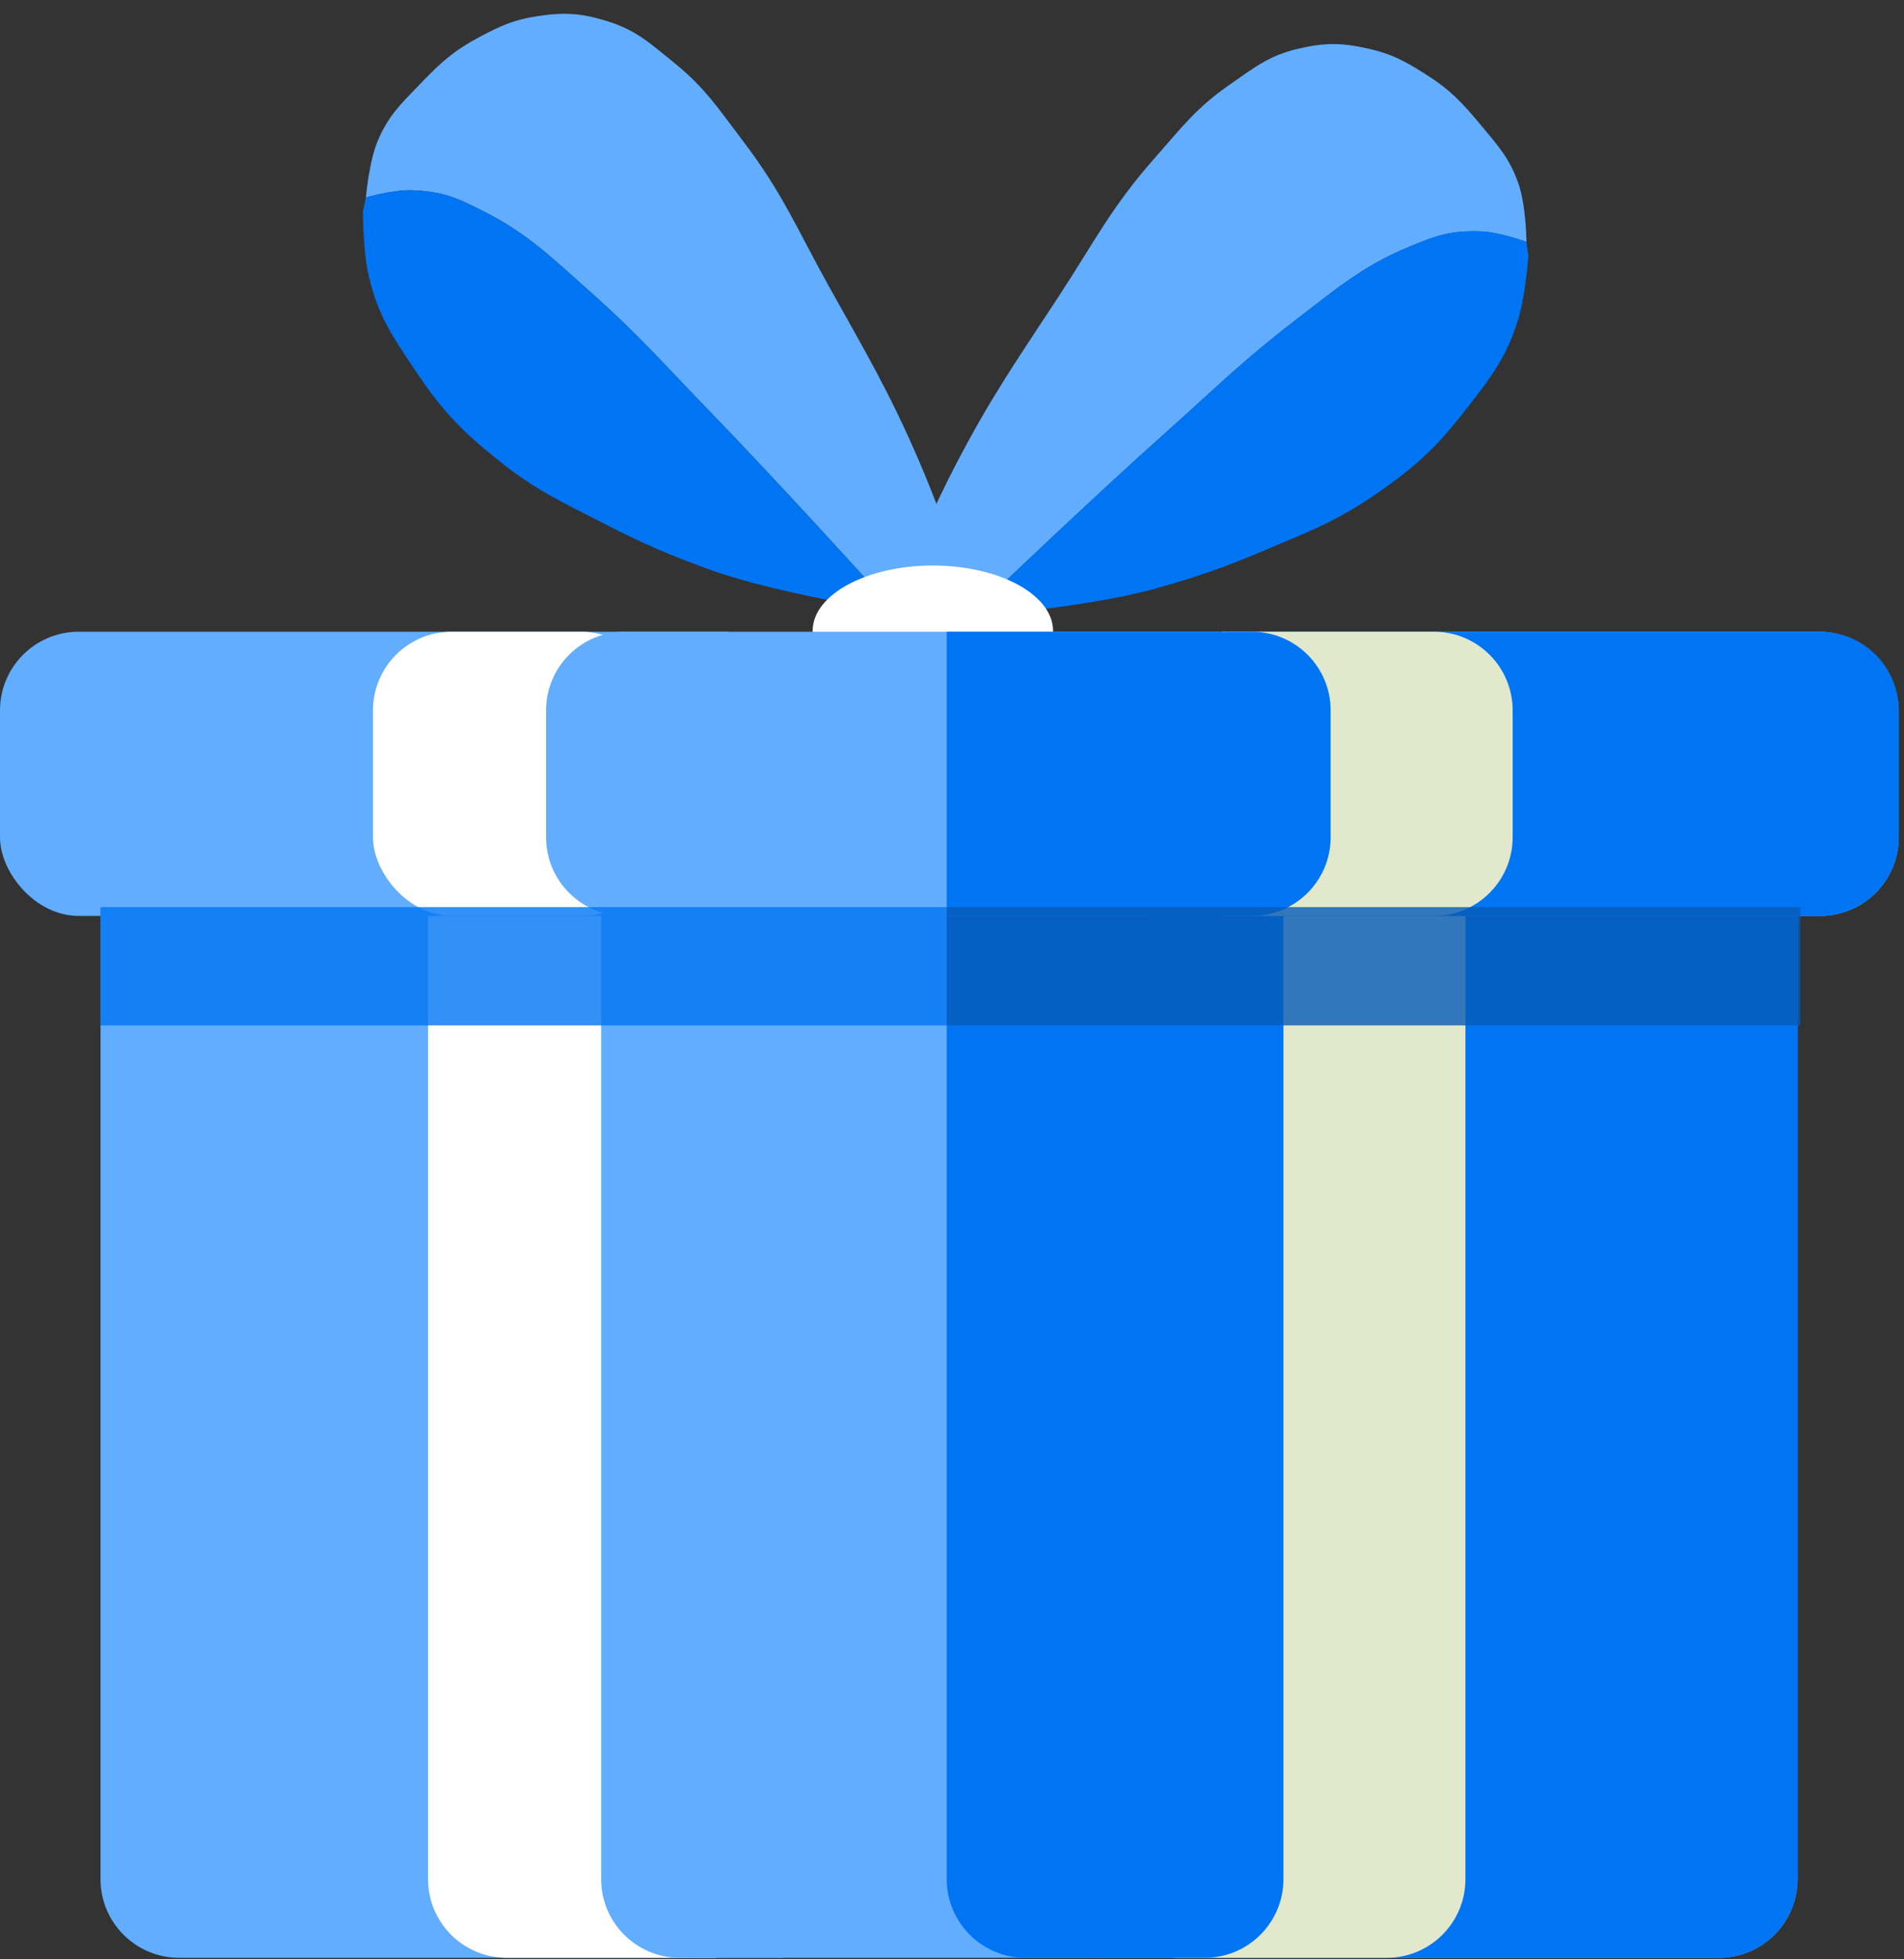 <?xml version="1.0" encoding="UTF-8"?> <svg xmlns="http://www.w3.org/2000/svg" width="242" height="249" viewBox="0 0 242 249" fill="none"><rect x="0" y="0" width="242" height="249" fill="#333333" stroke="none"/><path d="M121.473 59.067C119.03 63.757 115.668 71.301 115.668 71.301L125.732 75.822C125.732 75.822 139.271 62.895 148.224 54.917C149.942 53.387 151.426 52.033 152.813 50.768C156.654 47.264 159.755 44.436 165.021 40.402C165.588 39.967 166.135 39.544 166.668 39.132C167.169 38.744 167.659 38.366 168.14 37.997C171.512 35.413 174.512 33.286 178.858 31.469C182.544 29.928 184.253 29.283 188.246 29.411C190.558 29.486 194.017 30.745 194.017 30.745C194.017 30.745 193.961 26.135 193.015 23.398C191.886 20.128 190.455 18.595 188.246 15.932C185.794 12.976 184.246 11.331 180.988 9.297C178.435 7.703 176.872 6.853 173.937 6.187C170.541 5.417 168.412 5.396 165.021 6.187C161.282 7.059 159.467 8.56 156.311 10.746C152.028 13.715 150.223 16.174 146.772 20.08C141.224 26.359 139.13 30.698 134.538 37.707C129.178 45.885 125.99 50.394 121.473 59.067Z" fill="#62ADFE"></path><path fill-rule="evenodd" clip-rule="evenodd" d="M162.891 69.029L162.887 69.031C162.81 69.063 162.733 69.096 162.655 69.129C162.734 69.095 162.813 69.062 162.891 69.029Z" fill="#D9D9D9"></path><path d="M193.015 40.402C193.912 37.418 194.259 32.522 194.259 32.522L194.017 30.745C194.017 30.745 190.558 29.486 188.246 29.411C184.253 29.283 182.544 29.928 178.858 31.469C174.512 33.286 171.512 35.413 168.14 37.997C167.659 38.366 167.169 38.744 166.668 39.132C166.135 39.544 165.588 39.967 165.021 40.402C159.755 44.436 156.654 47.264 152.813 50.768C151.426 52.033 149.942 53.387 148.224 54.917C139.271 62.895 125.732 75.822 125.732 75.822L129.976 77.728C129.976 77.728 140.364 76.625 146.772 74.825C152.275 73.279 155.664 72.097 160.924 69.86C161.528 69.603 162.103 69.361 162.655 69.129L162.887 69.031L162.891 69.029C167.563 67.063 170.564 65.8 175.182 62.59C180.027 59.222 182.544 56.875 186.172 52.222L186.455 51.859C189.57 47.868 191.525 45.361 193.015 40.402Z" fill="#0075F4"></path><path d="M116.812 58.589C118.91 63.444 121.717 71.211 121.717 71.211L111.352 74.992C111.352 74.992 98.784 61.12 90.431 52.516C88.829 50.865 87.447 49.408 86.154 48.045C82.577 44.273 79.689 41.228 74.728 36.823C74.194 36.349 73.679 35.887 73.177 35.438C72.705 35.014 72.244 34.602 71.791 34.199C68.615 31.378 65.776 29.04 61.573 26.913C58.008 25.11 56.351 24.342 52.359 24.182C50.047 24.089 46.506 25.095 46.506 25.095C46.506 25.095 46.896 20.5 48.037 17.839C49.4 14.659 50.938 13.234 53.334 10.738C55.993 7.967 57.656 6.438 61.053 4.645C63.714 3.24 65.334 2.505 68.309 2.053C71.752 1.53 73.878 1.664 77.203 2.698C80.869 3.838 82.571 5.466 85.56 7.875C89.617 11.146 91.239 13.729 94.399 17.874C99.478 24.538 101.253 29.017 105.326 36.34C110.08 44.885 112.934 49.612 116.812 58.589Z" fill="#62ADFE"></path><path fill-rule="evenodd" clip-rule="evenodd" d="M74.782 65.53L74.786 65.532C74.86 65.57 74.935 65.608 75.01 65.646C74.934 65.607 74.857 65.568 74.782 65.53Z" fill="#D9D9D9"></path><path d="M46.807 34.798C46.129 31.758 46.136 26.849 46.136 26.849L46.506 25.095C46.506 25.095 50.047 24.089 52.359 24.182C56.351 24.342 58.008 25.11 61.573 26.913C65.776 29.04 68.615 31.378 71.791 34.199C72.244 34.602 72.705 35.014 73.177 35.438C73.679 35.887 74.194 36.349 74.728 36.823C79.689 41.228 82.577 44.273 86.154 48.045C87.447 49.408 88.829 50.865 90.431 52.516C98.784 61.12 111.352 74.992 111.352 74.992L106.982 76.586C106.982 76.586 96.701 74.735 90.439 72.476C85.063 70.536 81.768 69.112 76.684 66.501C76.1 66.201 75.544 65.917 75.01 65.646L74.786 65.532L74.782 65.53C70.265 63.231 67.363 61.754 62.989 58.218C58.401 54.509 56.06 51.986 52.777 47.082L52.521 46.7C49.704 42.494 47.934 39.853 46.807 34.798Z" fill="#0075F4"></path><ellipse cx="118.566" cy="80.172" rx="15.277" ry="8.301" fill="white"></ellipse><path d="M12.773 115.285H228.473V238.82C228.473 244.343 223.996 248.82 218.473 248.82H22.773C17.251 248.82 12.773 244.343 12.773 238.82V115.285Z" fill="#62ADFE"></path><path d="M120.332 115.285H228.473V238.82C228.473 244.343 223.996 248.82 218.473 248.82H130.332C124.809 248.82 120.332 244.343 120.332 238.82V115.285Z" fill="#0075F4"></path><path d="M149.289 115.285H186.258V238.82C186.258 244.343 181.781 248.82 176.258 248.82H149.289V115.285Z" fill="#E2E8CC"></path><path d="M54.406 115.285H91.027V248.82H64.406C58.883 248.82 54.406 244.343 54.406 238.82V115.285Z" fill="white"></path><path d="M76.406 115.285H99.539V248.82H86.406C80.883 248.82 76.406 244.343 76.406 238.82V115.285Z" fill="#62ADFE"></path><path d="M163.125 115.285H139.992V248.82H153.125C158.648 248.82 163.125 244.343 163.125 238.82V115.285Z" fill="#0075F4"></path><rect y="80.285" width="241.332" height="36.121" rx="10" fill="#62ADFE"></rect><path d="M120.332 80.285H231.332C236.855 80.285 241.332 84.762 241.332 90.285V106.406C241.332 111.929 236.855 116.406 231.332 116.406H120.332V80.285Z" fill="#0075F4"></path><path d="M155.289 80.285H182.258C187.781 80.285 192.258 84.762 192.258 90.285V106.406C192.258 111.929 187.781 116.406 182.258 116.406H155.289V80.285Z" fill="#E2E8CC"></path><rect x="47.406" y="80.285" width="36.621" height="36.121" rx="10" fill="white"></rect><path d="M69.406 90.285C69.406 84.762 73.883 80.285 79.406 80.285H92.539V116.406H79.406C73.883 116.406 69.406 111.929 69.406 106.406V90.285Z" fill="#62ADFE"></path><path d="M169.125 90.285C169.125 84.762 164.648 80.285 159.125 80.285H155.992C150.469 80.285 145.992 84.762 145.992 90.285V116.406H159.125C164.648 116.406 169.125 111.929 169.125 106.406V90.285Z" fill="#0075F4"></path><rect x="12.773" y="115.285" width="107.559" height="15.035" fill="#0075F4" fill-opacity="0.8"></rect><rect x="120.332" y="115.285" width="108.477" height="15.035" fill="#085CB7" fill-opacity="0.8"></rect></svg> 